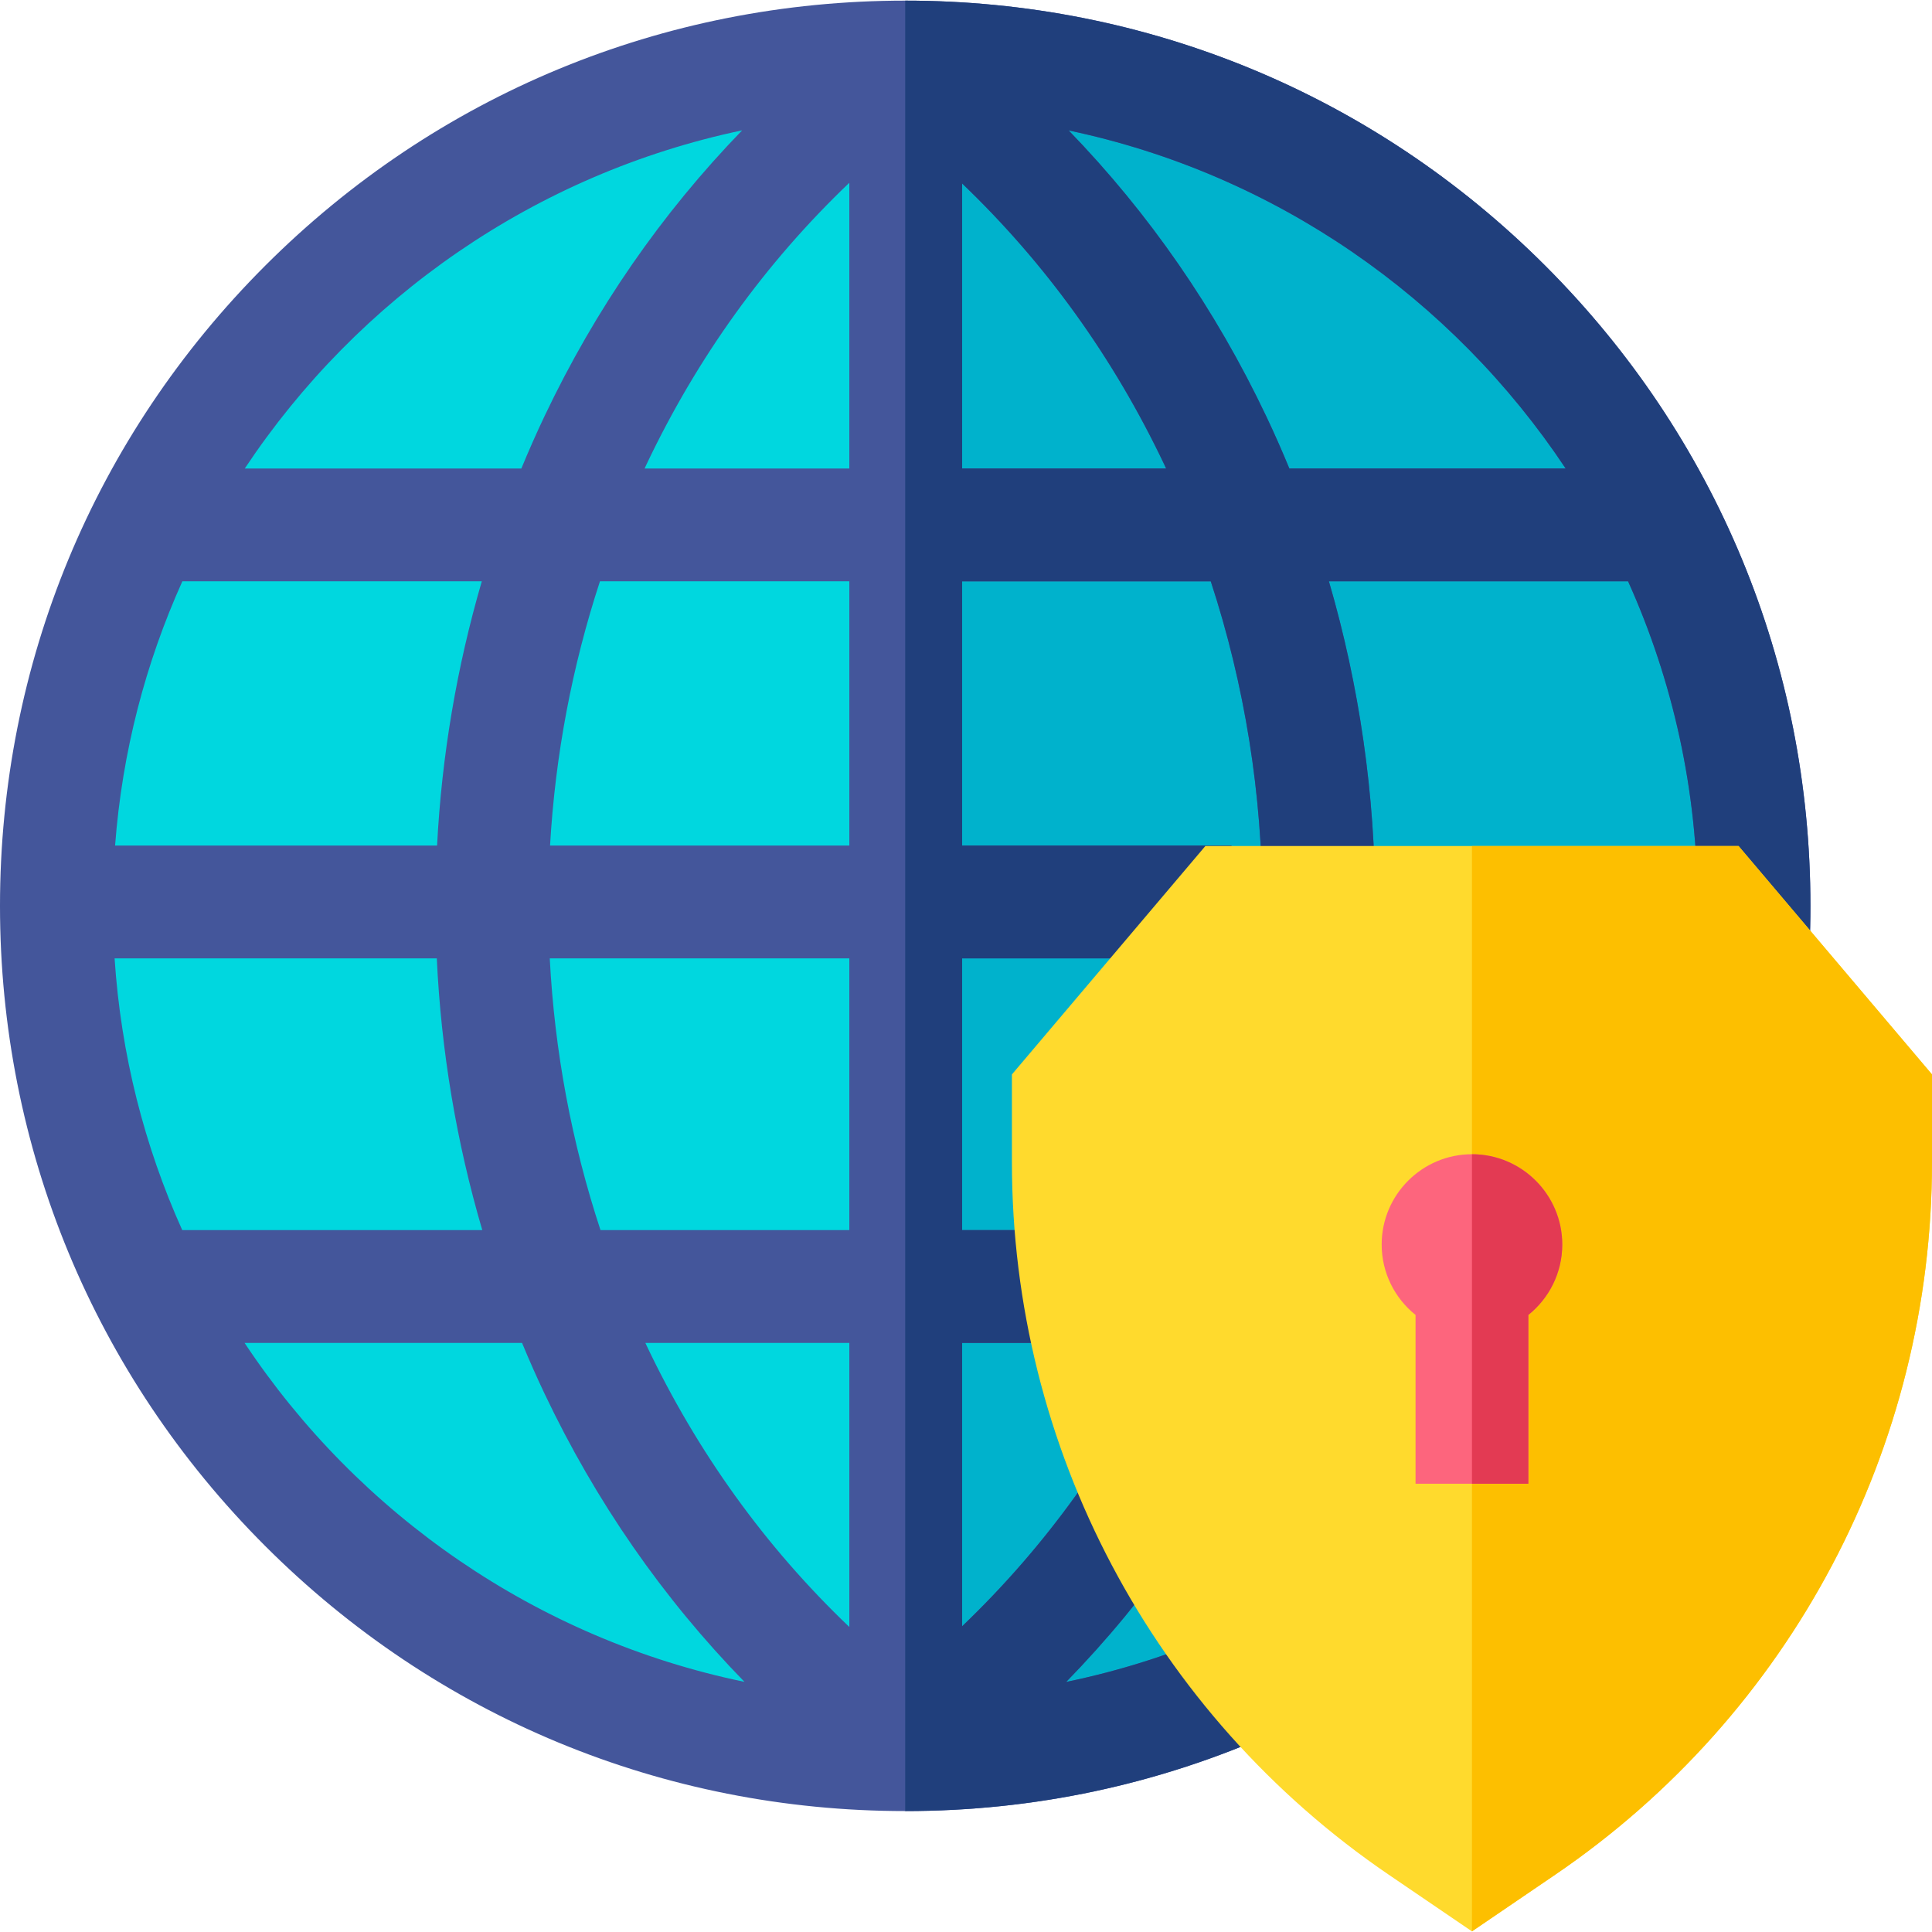 <!-- icon666.com - MILLIONS OF FREE VECTOR ICONS --><svg id="Capa_1" enable-background="new 0 0 512 512" viewBox="0 0 512 512" xmlns="http://www.w3.org/2000/svg"><g><circle cx="242.868" cy="240.768" fill="#00d7df" r="228.739"></circle><g><path d="m242.868 12.029c-.995 0-1.984.025-2.975.038v457.402c.992.013 1.981.038 2.975.038 126.329 0 228.739-102.41 228.739-228.739s-102.41-228.739-228.739-228.739z" fill="#00b2cc"></path></g><g fill="none"><path d="m171.285 356.442c13.508 28.458 31.542 53.49 53.796 74.728v-75.282h-54.049c.087.183.166.37.253.554z"></path><path d="m138.349 355.888h-73.529c30.118 45.372 77.378 78.424 132.472 89.821-21.626-22.172-39.391-47.747-53.014-76.447-2.088-4.399-4.06-8.861-5.929-13.374z"></path><path d="m159.139 325.992h65.943v-72.016h-79.388c1.267 24.59 5.829 48.917 13.445 72.016z"></path><path d="m144.278 110.345c13.491-28.424 31.052-53.777 52.396-75.802-54.8 11.51-101.8 44.451-131.807 89.617h73.3c1.921-4.664 3.955-9.273 6.111-13.815z"></path><path d="m145.772 224.08h79.309v-70.023h-66.087c-7.368 22.48-11.854 46.116-13.222 70.023z"></path><path d="m127.684 154.056h-79.357c-9.759 21.653-15.954 45.244-17.827 70.023h85.333c1.228-23.784 5.232-47.365 11.851-70.023z"></path><path d="m115.757 253.975h-85.389c1.677 25.505 7.917 49.784 17.928 72.016h79.515c-6.84-23.284-10.914-47.551-12.054-72.016z"></path><path d="m171.285 123.165c-.156.329-.3.666-.455.996h54.251v-75.724c-22.253 21.238-40.288 46.27-53.796 74.728z"></path><path d="m254.977 154.056v70.023h71.369v29.896h-71.369v72.016h30.747v29.896h-30.747v75.088c22.161-21.197 40.131-46.161 53.598-74.534 16.99-35.793 25.97-76.126 25.97-116.638 0-29.225-4.697-58.346-13.679-85.747z"></path><path d="m283.207 34.565c21.335 22.019 38.888 47.366 52.376 75.781 2.156 4.542 4.189 9.151 6.111 13.815h73.225c-29.99-45.14-76.953-78.067-131.712-89.596z"></path><path d="m308.575 123.165c-13.467-28.372-31.437-53.336-53.598-74.534v75.529h54.053c-.155-.33-.298-.666-.455-.995z"></path></g><path d="m409.522 70.429c-45.31-45.309-105.552-70.262-169.63-70.262s-124.319 24.953-169.629 70.262-70.263 105.553-70.263 169.63 24.953 124.32 70.263 169.629c45.31 45.31 105.552 70.263 169.63 70.263 34.134 0 67.115-7.026 98.027-20.881l-12.228-27.281c-13.931 6.245-28.35 10.89-43.141 13.939 21.635-22.177 39.406-47.759 53.032-76.467 18.879-39.774 28.858-84.54 28.858-129.458 0-29.085-4.189-58.104-12.264-85.747h79.281c11.837 26.262 18.431 55.376 18.431 86.003 0 3.314-.078 6.674-.234 9.988l29.864 1.395c.176-3.776.266-7.606.266-11.383 0-64.077-24.953-124.32-70.263-169.63zm-238.237 286.013c-.087-.183-.167-.371-.253-.554h54.049v75.282c-22.253-21.239-40.288-46.27-53.796-74.728zm-12.146-30.45c-7.616-23.098-12.178-47.426-13.446-72.016h79.388v72.016zm-128.771-72.017h85.389c1.14 24.465 5.214 48.732 12.054 72.016h-79.515c-10.011-22.232-16.251-46.51-17.928-72.016zm.131-29.895c1.873-24.78 8.068-48.371 17.827-70.023h79.357c-6.618 22.657-10.622 46.238-11.852 70.023zm115.273 0c1.367-23.906 5.853-47.543 13.222-70.023h66.087v70.023zm25.058-99.919c.155-.33.299-.666.455-.996 13.508-28.458 31.542-53.49 53.796-74.728v75.723h-54.251zm84.147-75.53c22.161 21.197 40.131 46.161 53.598 74.534.156.329.3.666.455.996h-54.053zm-58.304-14.087c-21.344 22.024-38.904 47.378-52.396 75.802-2.156 4.542-4.189 9.151-6.111 13.815h-73.3c30.007-45.166 77.007-78.107 131.807-89.617zm-131.853 321.344h73.53c1.868 4.513 3.841 8.976 5.928 13.374 13.623 28.7 31.388 54.275 53.014 76.447-55.094-11.398-102.354-44.449-132.472-89.821zm269.725-116.084c0 40.512-8.98 80.845-25.97 116.638-13.467 28.372-31.437 53.336-53.598 74.534v-75.088h30.747v-29.896h-30.747v-72.016h71.369v-29.896h-71.369v-70.023h65.889c8.982 27.4 13.679 56.522 13.679 85.747zm7.149-115.643c-1.922-4.664-3.956-9.274-6.111-13.815-13.487-28.415-31.041-53.761-52.376-75.781 54.759 11.529 101.721 44.456 131.711 89.596z" fill="#44569b"></path><path d="m409.522 70.429c-45.31-45.309-105.552-70.262-169.63-70.262v479.784c34.134 0 67.115-7.026 98.027-20.881l-12.228-27.281c-13.931 6.245-28.35 10.89-43.141 13.939 21.635-22.177 39.406-47.759 53.032-76.467 18.879-39.774 28.858-84.54 28.858-129.458 0-29.085-4.189-58.104-12.264-85.747h79.281c11.837 26.262 18.431 55.376 18.431 86.003 0 3.314-.078 6.674-.234 9.988l29.864 1.395c.176-3.776.266-7.606.266-11.383.001-64.077-24.952-124.32-70.262-169.63zm-154.545-21.798c22.161 21.197 40.131 46.161 53.598 74.534.156.329.3.666.455.996h-54.053zm53.598 307.811c-13.467 28.372-31.437 53.336-53.598 74.534v-75.088h30.747v-29.896h-30.747v-72.016h71.369v-29.896h-71.369v-70.023h65.889c8.982 27.401 13.679 56.523 13.679 85.747 0 40.512-8.98 80.845-25.97 116.638zm33.119-232.281c-1.922-4.664-3.956-9.274-6.111-13.815-13.487-28.415-31.041-53.761-52.376-75.781 54.759 11.529 101.721 44.456 131.711 89.596z" fill="#203f7c"></path><g><g><g><g><g><path d="m390.084 511.833-22.026-14.997c-62.548-42.589-99.89-113.191-99.89-188.862v-23.241l51.262-60.525h141.308l51.262 60.525v23.241c0 75.671-37.342 146.273-99.89 188.862z" fill="#ffda2d"></path></g></g></g></g><g><path d="m460.738 224.209h-70.654v287.625l22.026-14.997c62.548-42.589 99.89-113.192 99.89-188.863v-23.241z" fill="#fdbf00"></path></g><path d="m390.084 305.883c-13.194 0-23.928 10.734-23.928 23.928 0 7.542 3.511 14.275 8.98 18.664v44.725h29.896v-44.726c5.469-4.389 8.98-11.123 8.98-18.664 0-13.193-10.734-23.927-23.928-23.927z" fill="#fd657d"></path><g><path d="m390.084 305.883v87.317h14.948v-44.726c5.469-4.389 8.98-11.123 8.98-18.664 0-13.193-10.734-23.927-23.928-23.927z" fill="#e33a53"></path></g></g></g></svg>